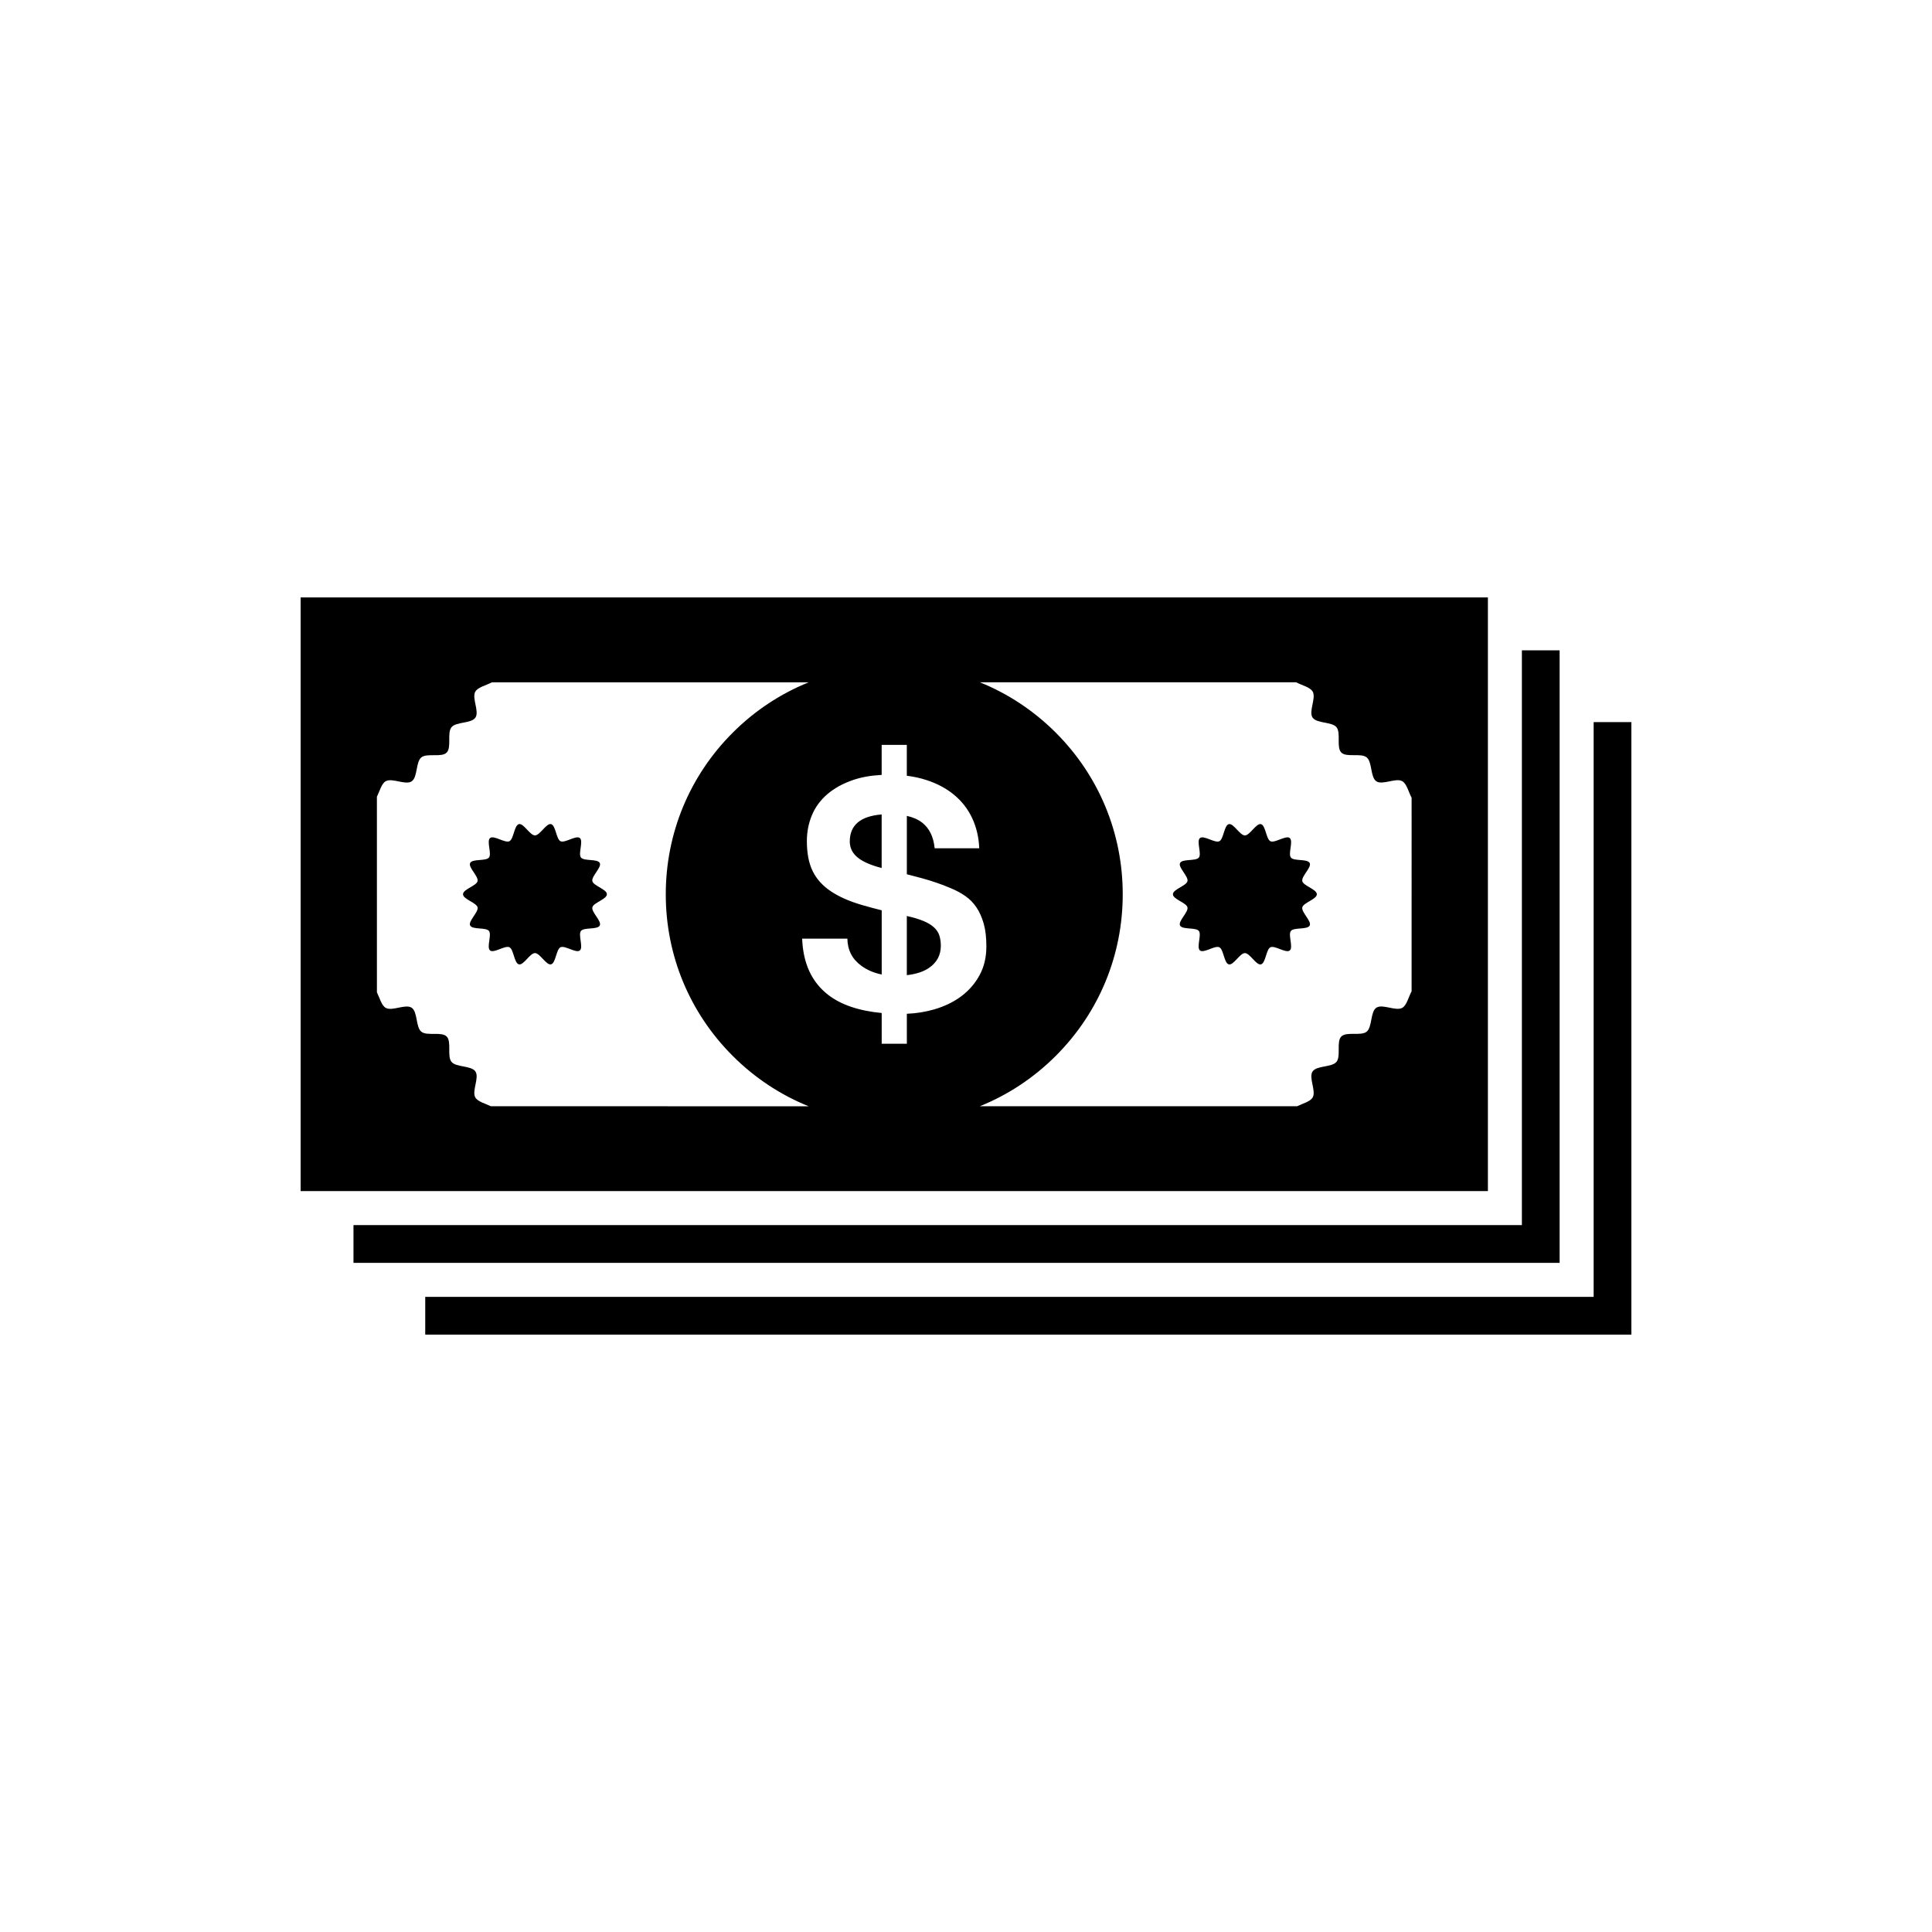 <?xml version="1.0" encoding="UTF-8"?>
<!-- Uploaded to: ICON Repo, www.svgrepo.com, Generator: ICON Repo Mixer Tools -->
<svg fill="#000000" width="800px" height="800px" version="1.1" viewBox="144 144 512 512" xmlns="http://www.w3.org/2000/svg">
 <path d="m300.98 377.51c-0.293-1.281 2.527-3.641 1.969-4.801-0.562-1.176-4.172-0.438-4.984-1.449-0.805-1.012 0.707-4.367-0.309-5.18-1.008-0.801-3.941 1.414-5.117 0.852-1.152-0.559-1.246-4.242-2.527-4.535-1.238-0.281-2.918 2.992-4.242 2.992-1.328 0-3.004-3.269-4.242-2.992-1.281 0.293-1.371 3.977-2.527 4.535-1.176 0.562-4.109-1.652-5.117-0.852-1.012 0.812 0.504 4.168-0.309 5.18-0.805 1.008-4.418 0.273-4.984 1.449-0.559 1.152 2.258 3.516 1.969 4.801-0.281 1.246-3.856 2.144-3.856 3.473 0 1.324 3.57 2.231 3.856 3.473 0.293 1.281-2.527 3.641-1.969 4.801 0.57 1.176 4.172 0.438 4.984 1.449s-0.707 4.367 0.309 5.18c1.008 0.801 3.941-1.414 5.117-0.852 1.152 0.559 1.246 4.242 2.527 4.535 1.238 0.281 2.918-2.992 4.242-2.992s3.004 3.269 4.242 2.992c1.281-0.293 1.371-3.977 2.527-4.535 1.176-0.562 4.109 1.652 5.117 0.852 1.012-0.812-0.504-4.168 0.309-5.18 0.805-1.008 4.418-0.273 4.984-1.449 0.559-1.152-2.258-3.516-1.969-4.801 0.281-1.246 3.856-2.144 3.856-3.473-0.004-1.324-3.574-2.227-3.856-3.473zm90.598 12.309c-0.691-0.66-1.633-1.238-2.828-1.738-1.148-0.484-2.629-0.926-4.434-1.336v15.68c2.492-0.277 4.488-0.941 5.969-1.984 2.023-1.426 3.043-3.359 3.043-5.801 0-0.957-0.121-1.828-0.363-2.637-0.242-0.805-0.699-1.527-1.387-2.184zm-22.379-22.824c0 1.727 0.73 3.176 2.195 4.336 1.34 1.066 3.426 1.965 6.254 2.707v-14.203c-5.625 0.461-8.449 2.844-8.449 7.16zm169.11-64.668h-314.64v157.32h314.64zm-264.23 134.84c-1.496-0.734-3.523-1.223-4.137-2.371-0.922-1.719 1.133-5.231 0.051-6.836-1.082-1.621-5.106-1.059-6.344-2.559-1.234-1.508 0.098-5.34-1.281-6.715-1.375-1.375-5.215-0.047-6.715-1.281-1.508-1.234-0.941-5.254-2.559-6.344-1.613-1.078-5.117 0.973-6.836 0.051-1.148-0.613-1.633-2.644-2.371-4.137l-0.004-51.824c0.742-1.492 1.223-3.523 2.371-4.137 1.719-0.922 5.223 1.133 6.836 0.051 1.621-1.082 1.059-5.109 2.562-6.34 1.508-1.238 5.34 0.098 6.715-1.281 1.375-1.375 0.047-5.211 1.281-6.715 1.234-1.508 5.262-0.941 6.344-2.562 1.082-1.613-0.973-5.117-0.051-6.836 0.656-1.219 2.891-1.688 4.398-2.508h83.961c-7.445 3.008-14.277 7.5-20.129 13.355-11.438 11.438-17.734 26.648-17.734 42.82 0 16.176 6.297 31.383 17.734 42.82 5.848 5.848 12.688 10.348 20.129 13.355zm124.7-29.172c-2.023 1.523-4.414 2.68-7.152 3.488-2.328 0.68-4.766 1.074-7.305 1.176v7.945h-6.664v-8.148c-6.051-0.574-10.781-2.176-14.191-4.816-4.348-3.367-6.644-8.332-6.887-14.887h11.98c0.059 3.043 1.293 5.441 3.715 7.199 1.543 1.125 3.34 1.891 5.387 2.297v-17.008c-1.93-0.48-3.715-0.957-5.352-1.441-3.32-0.977-6.051-2.195-8.203-3.656-2.152-1.457-3.738-3.223-4.75-5.309-1.02-2.082-1.527-4.731-1.527-7.945 0-2.438 0.449-4.731 1.344-6.871 0.891-2.141 2.266-4 4.117-5.582 1.848-1.578 4.137-2.828 6.852-3.75 2.18-0.742 4.684-1.184 7.508-1.328v-7.965h6.664v8.188c1.824 0.227 3.535 0.598 5.133 1.117 2.867 0.922 5.332 2.231 7.387 3.934 2.066 1.703 3.656 3.754 4.797 6.168 1.133 2.414 1.758 5.082 1.879 8.004l-11.816-0.004c-0.301-3.043-1.402-5.305-3.316-6.797-1.059-0.82-2.41-1.422-4.055-1.789v15.473c1.457 0.367 2.805 0.727 4.055 1.066 2.812 0.777 5.375 1.668 7.707 2.68 1.316 0.539 2.551 1.211 3.715 2.016 1.164 0.801 2.152 1.805 2.953 2.992 0.805 1.188 1.449 2.625 1.93 4.293 0.48 1.668 0.715 3.691 0.715 6.074 0 2.863-0.594 5.402-1.789 7.598-1.191 2.203-2.801 4.062-4.828 5.59zm119.31-1.289c-0.82 1.508-1.289 3.75-2.508 4.398-1.719 0.922-5.223-1.133-6.832-0.051-1.621 1.082-1.059 5.109-2.562 6.344-1.508 1.234-5.34-0.098-6.723 1.281-1.371 1.375-0.047 5.211-1.281 6.715-1.234 1.508-5.262 0.941-6.34 2.562-1.082 1.613 0.973 5.117 0.051 6.836-0.613 1.148-2.644 1.633-4.137 2.371h-84.086c7.445-3.008 14.277-7.5 20.129-13.355 11.438-11.438 17.734-26.641 17.734-42.82 0-16.176-6.297-31.383-17.734-42.82-5.848-5.848-12.688-10.348-20.129-13.355h83.824c1.508 0.82 3.75 1.289 4.398 2.508 0.922 1.719-1.133 5.231-0.051 6.836 1.082 1.621 5.106 1.059 6.34 2.562 1.238 1.508-0.098 5.34 1.281 6.715 1.379 1.375 5.215 0.047 6.723 1.281 1.508 1.234 0.941 5.254 2.559 6.34 1.613 1.082 5.117-0.973 6.836-0.051 1.219 0.656 1.688 2.891 2.508 4.398zm-28.969-29.191c-0.293-1.281 2.527-3.641 1.965-4.801-0.562-1.176-4.176-0.438-4.984-1.449-0.805-1.012 0.707-4.367-0.309-5.18-1.008-0.801-3.941 1.414-5.117 0.852-1.152-0.559-1.246-4.242-2.527-4.535-1.246-0.281-2.918 2.992-4.242 2.992-1.324 0-3.004-3.269-4.242-2.992-1.281 0.293-1.371 3.977-2.527 4.535-1.176 0.562-4.109-1.652-5.125-0.852-1.012 0.812 0.504 4.168-0.309 5.18-0.801 1.008-4.418 0.273-4.984 1.449-0.555 1.152 2.262 3.516 1.969 4.801-0.281 1.246-3.856 2.144-3.856 3.473 0 1.324 3.57 2.231 3.856 3.473 0.293 1.281-2.527 3.641-1.969 4.801 0.57 1.176 4.176 0.438 4.984 1.449 0.805 1.012-0.707 4.367 0.309 5.18 1.008 0.801 3.945-1.414 5.125-0.852 1.152 0.559 1.246 4.242 2.527 4.535 1.238 0.281 2.918-2.992 4.242-2.992 1.324 0 3.004 3.269 4.242 2.992 1.281-0.293 1.371-3.977 2.527-4.535 1.176-0.562 4.109 1.652 5.117 0.852 1.012-0.812-0.504-4.168 0.309-5.18 0.805-1.008 4.418-0.273 4.984-1.449 0.555-1.152-2.258-3.516-1.965-4.801 0.281-1.246 3.856-2.144 3.856-3.473 0-1.324-3.574-2.227-3.856-3.473zm77.211-42.156v152.32h-309.64v10.004h319.64v-162.32zm-9.012-19.016h-10.004v152.32h-309.64v10.004h319.64v-162.32z"/>
</svg>